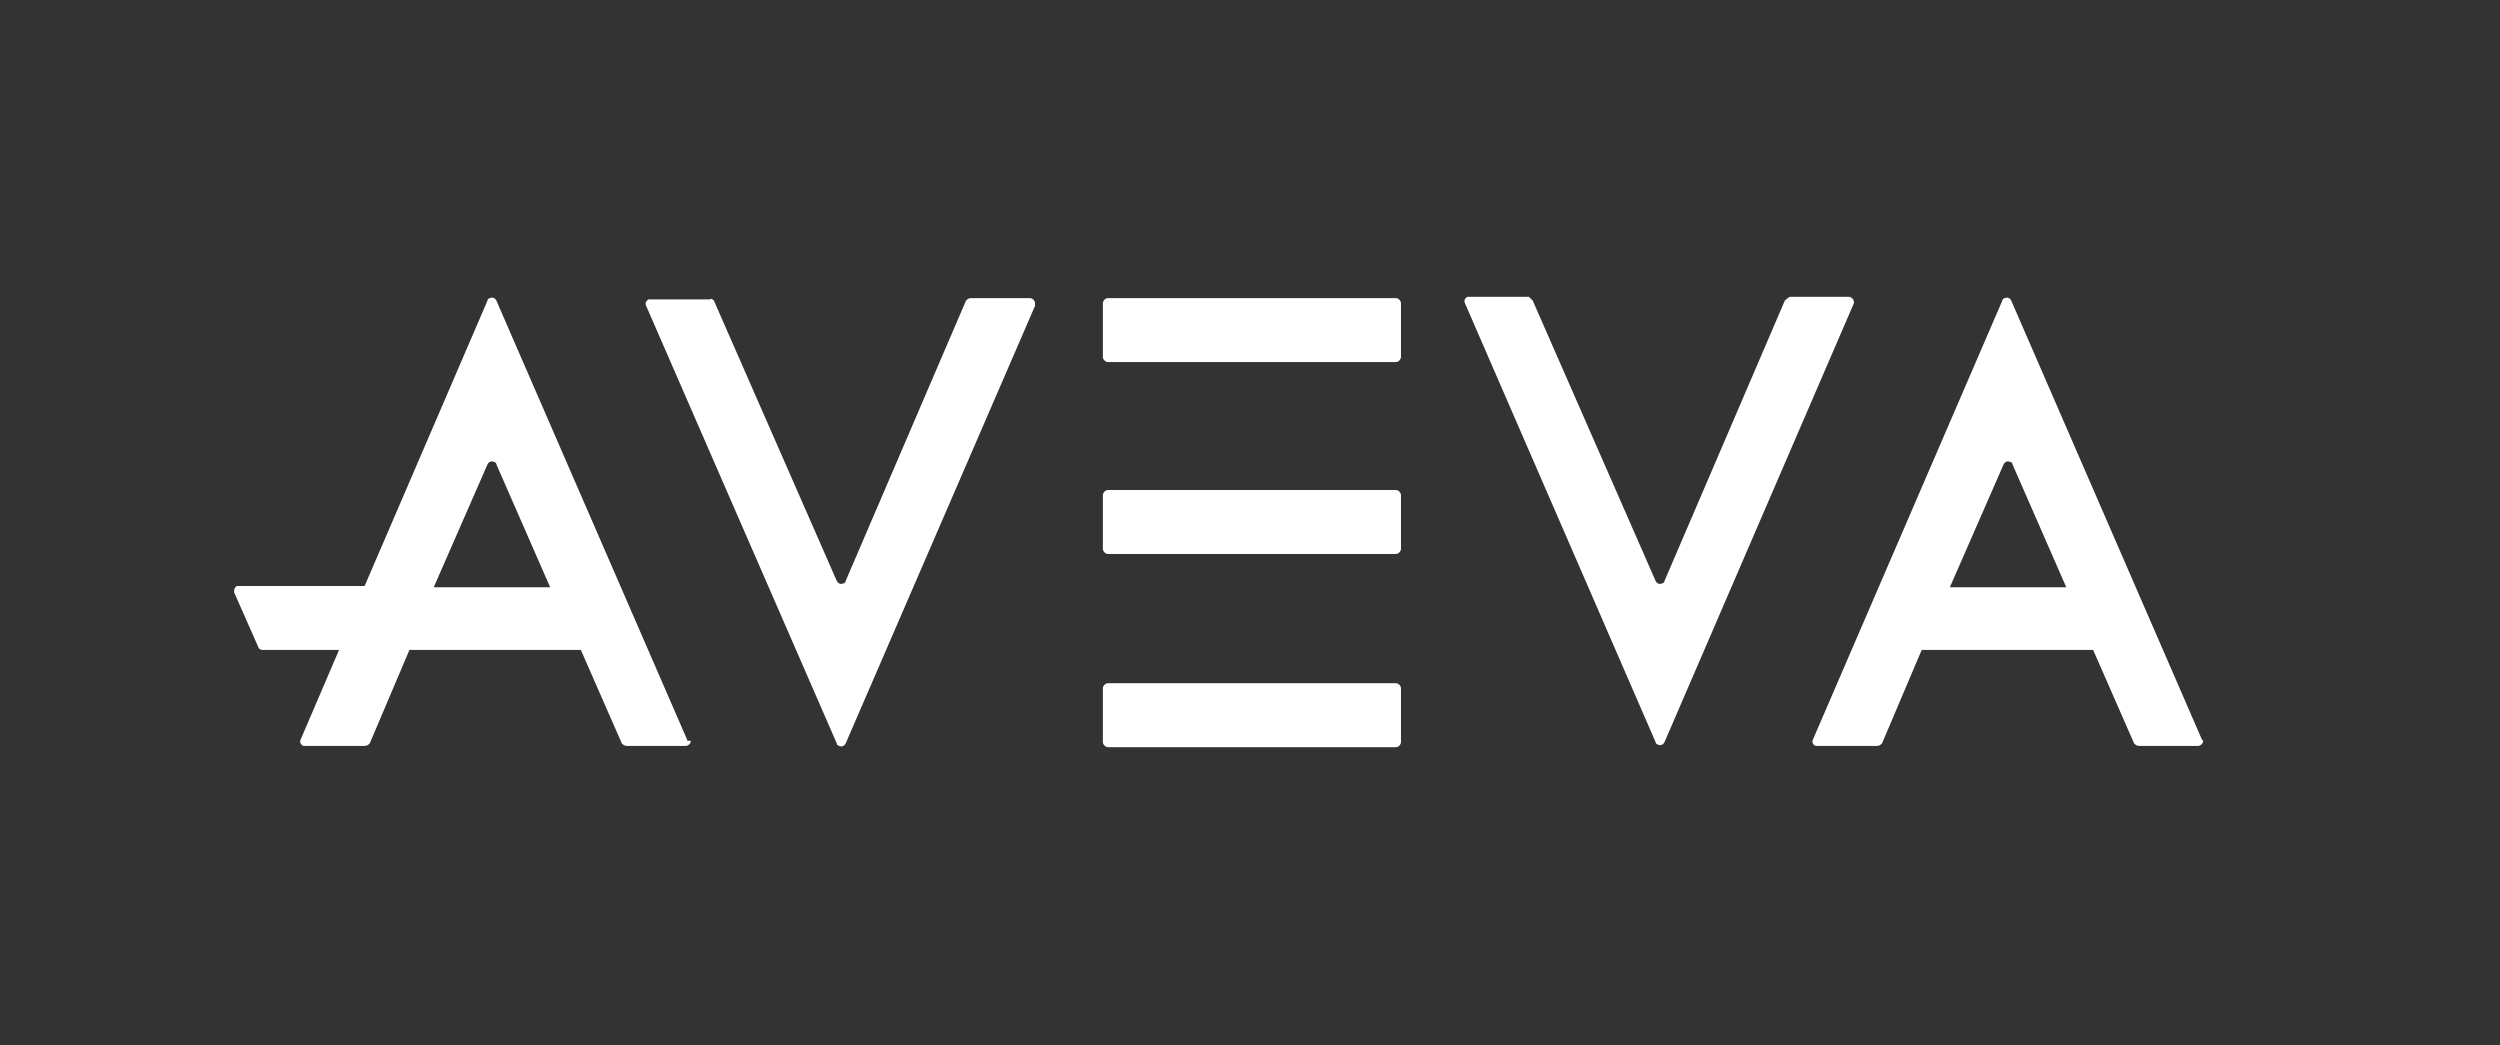 <?xml version="1.0" encoding="utf-8"?>
<!-- Generator: Adobe Illustrator 23.0.1, SVG Export Plug-In . SVG Version: 6.00 Build 0)  -->
<svg version="1.1" id="Logo" xmlns="http://www.w3.org/2000/svg" xmlns:xlink="http://www.w3.org/1999/xlink" x="0px" y="0px"
	 viewBox="0 0 195.4 81.7" style="enable-background:new 0 0 195.4 81.7;" xml:space="preserve">
<rect x="0" y="0" width="195.4" height="81.7" fill="#333333" stroke="none"/>
<style type="text/css">
	.st0{fill:#ffffff;}
</style>
<title>AVEVA_Logo_color_RGB</title>
<path class="st0" d="M86.6,53.4h22.5c0.2,0,0.4,0.2,0.4,0.4V58c0,0.2-0.2,0.4-0.4,0.4H86.6c-0.2,0-0.4-0.2-0.4-0.4v-4.2
	C86.2,53.6,86.4,53.4,86.6,53.4z"/>
<path class="st0" d="M86.6,38.3h22.5c0.2,0,0.4,0.2,0.4,0.4v4.2c0,0.2-0.2,0.4-0.4,0.4H86.6c-0.2,0-0.4-0.2-0.4-0.4v-4.2
	C86.2,38.5,86.4,38.3,86.6,38.3z"/>
<path class="st0" d="M86.6,23.3h22.5c0.2,0,0.4,0.2,0.4,0.4v4.2c0,0.2-0.2,0.4-0.4,0.4H86.6c-0.2,0-0.4-0.2-0.4-0.4v-4.2
	C86.2,23.5,86.4,23.3,86.6,23.3z"/>
<path class="st0" d="M55.8,23.5l9.6,21.9c0.1,0.2,0.3,0.3,0.5,0.2c0.1,0,0.2-0.1,0.2-0.2l9.4-21.9c0.1-0.1,0.2-0.2,0.4-0.2h4.6
	c0.2,0,0.4,0.2,0.4,0.4c0,0.1,0,0.1,0,0.2L66.1,58.1c-0.1,0.2-0.3,0.3-0.5,0.2c-0.1,0-0.2-0.1-0.2-0.2L50.5,23.9
	c-0.1-0.2,0-0.4,0.2-0.5c0,0,0.1,0,0.2,0h4.6C55.6,23.3,55.7,23.4,55.8,23.5z"/>
<path class="st0" d="M53.7,57.8L38.8,23.5c-0.1-0.2-0.3-0.3-0.5-0.2c-0.1,0-0.2,0.1-0.2,0.2l-9.6,22.3h-9.9c-0.2,0-0.3,0.2-0.3,0.4
	c0,0,0,0.1,0,0.1l1.9,4.3c0,0.1,0.2,0.2,0.3,0.2h6l-3,7c-0.1,0.2,0,0.4,0.2,0.5c0,0,0.1,0,0.2,0h4.6c0.2,0,0.3-0.1,0.4-0.2l3.1-7.3
	h13.4l3.2,7.3c0.1,0.1,0.2,0.2,0.4,0.2h4.6c0.2,0,0.4-0.2,0.4-0.4C53.7,57.9,53.7,57.9,53.7,57.8z M33.9,45.9l4.2-9.6
	c0.1-0.2,0.3-0.3,0.5-0.2c0.1,0,0.2,0.1,0.2,0.2l4.2,9.6H33.9z"/>
<path class="st0" d="M119.8,23.5l9.6,21.9c0.1,0.2,0.3,0.3,0.5,0.2c0.1,0,0.2-0.1,0.2-0.2l9.4-21.9c0.1-0.1,0.2-0.2,0.4-0.3h4.6
	c0.2,0,0.4,0.2,0.4,0.4c0,0,0,0.1,0,0.1l-14.8,34.3c-0.1,0.2-0.3,0.3-0.5,0.2c-0.1,0-0.2-0.1-0.2-0.2l-14.9-34.3
	c-0.1-0.2,0-0.4,0.2-0.5c0,0,0.1,0,0.2,0h4.6C119.6,23.3,119.7,23.4,119.8,23.5z"/>
<path class="st0" d="M172.1,57.8l-14.9-34.3c-0.1-0.2-0.3-0.3-0.5-0.2c-0.1,0-0.2,0.1-0.2,0.2l-14.8,34.3c-0.1,0.2,0,0.4,0.2,0.5
	c0.1,0,0.1,0,0.2,0h4.6c0.2,0,0.3-0.1,0.4-0.2l3.1-7.3h13.4l3.2,7.3c0.1,0.1,0.2,0.2,0.4,0.2h4.6c0.2,0,0.4-0.2,0.4-0.4
	C172.2,57.9,172.1,57.8,172.1,57.8z M152.4,45.9l4.2-9.6c0.1-0.2,0.3-0.3,0.5-0.2c0.1,0,0.2,0.1,0.2,0.2l4.2,9.6H152.4z"/>
</svg>
